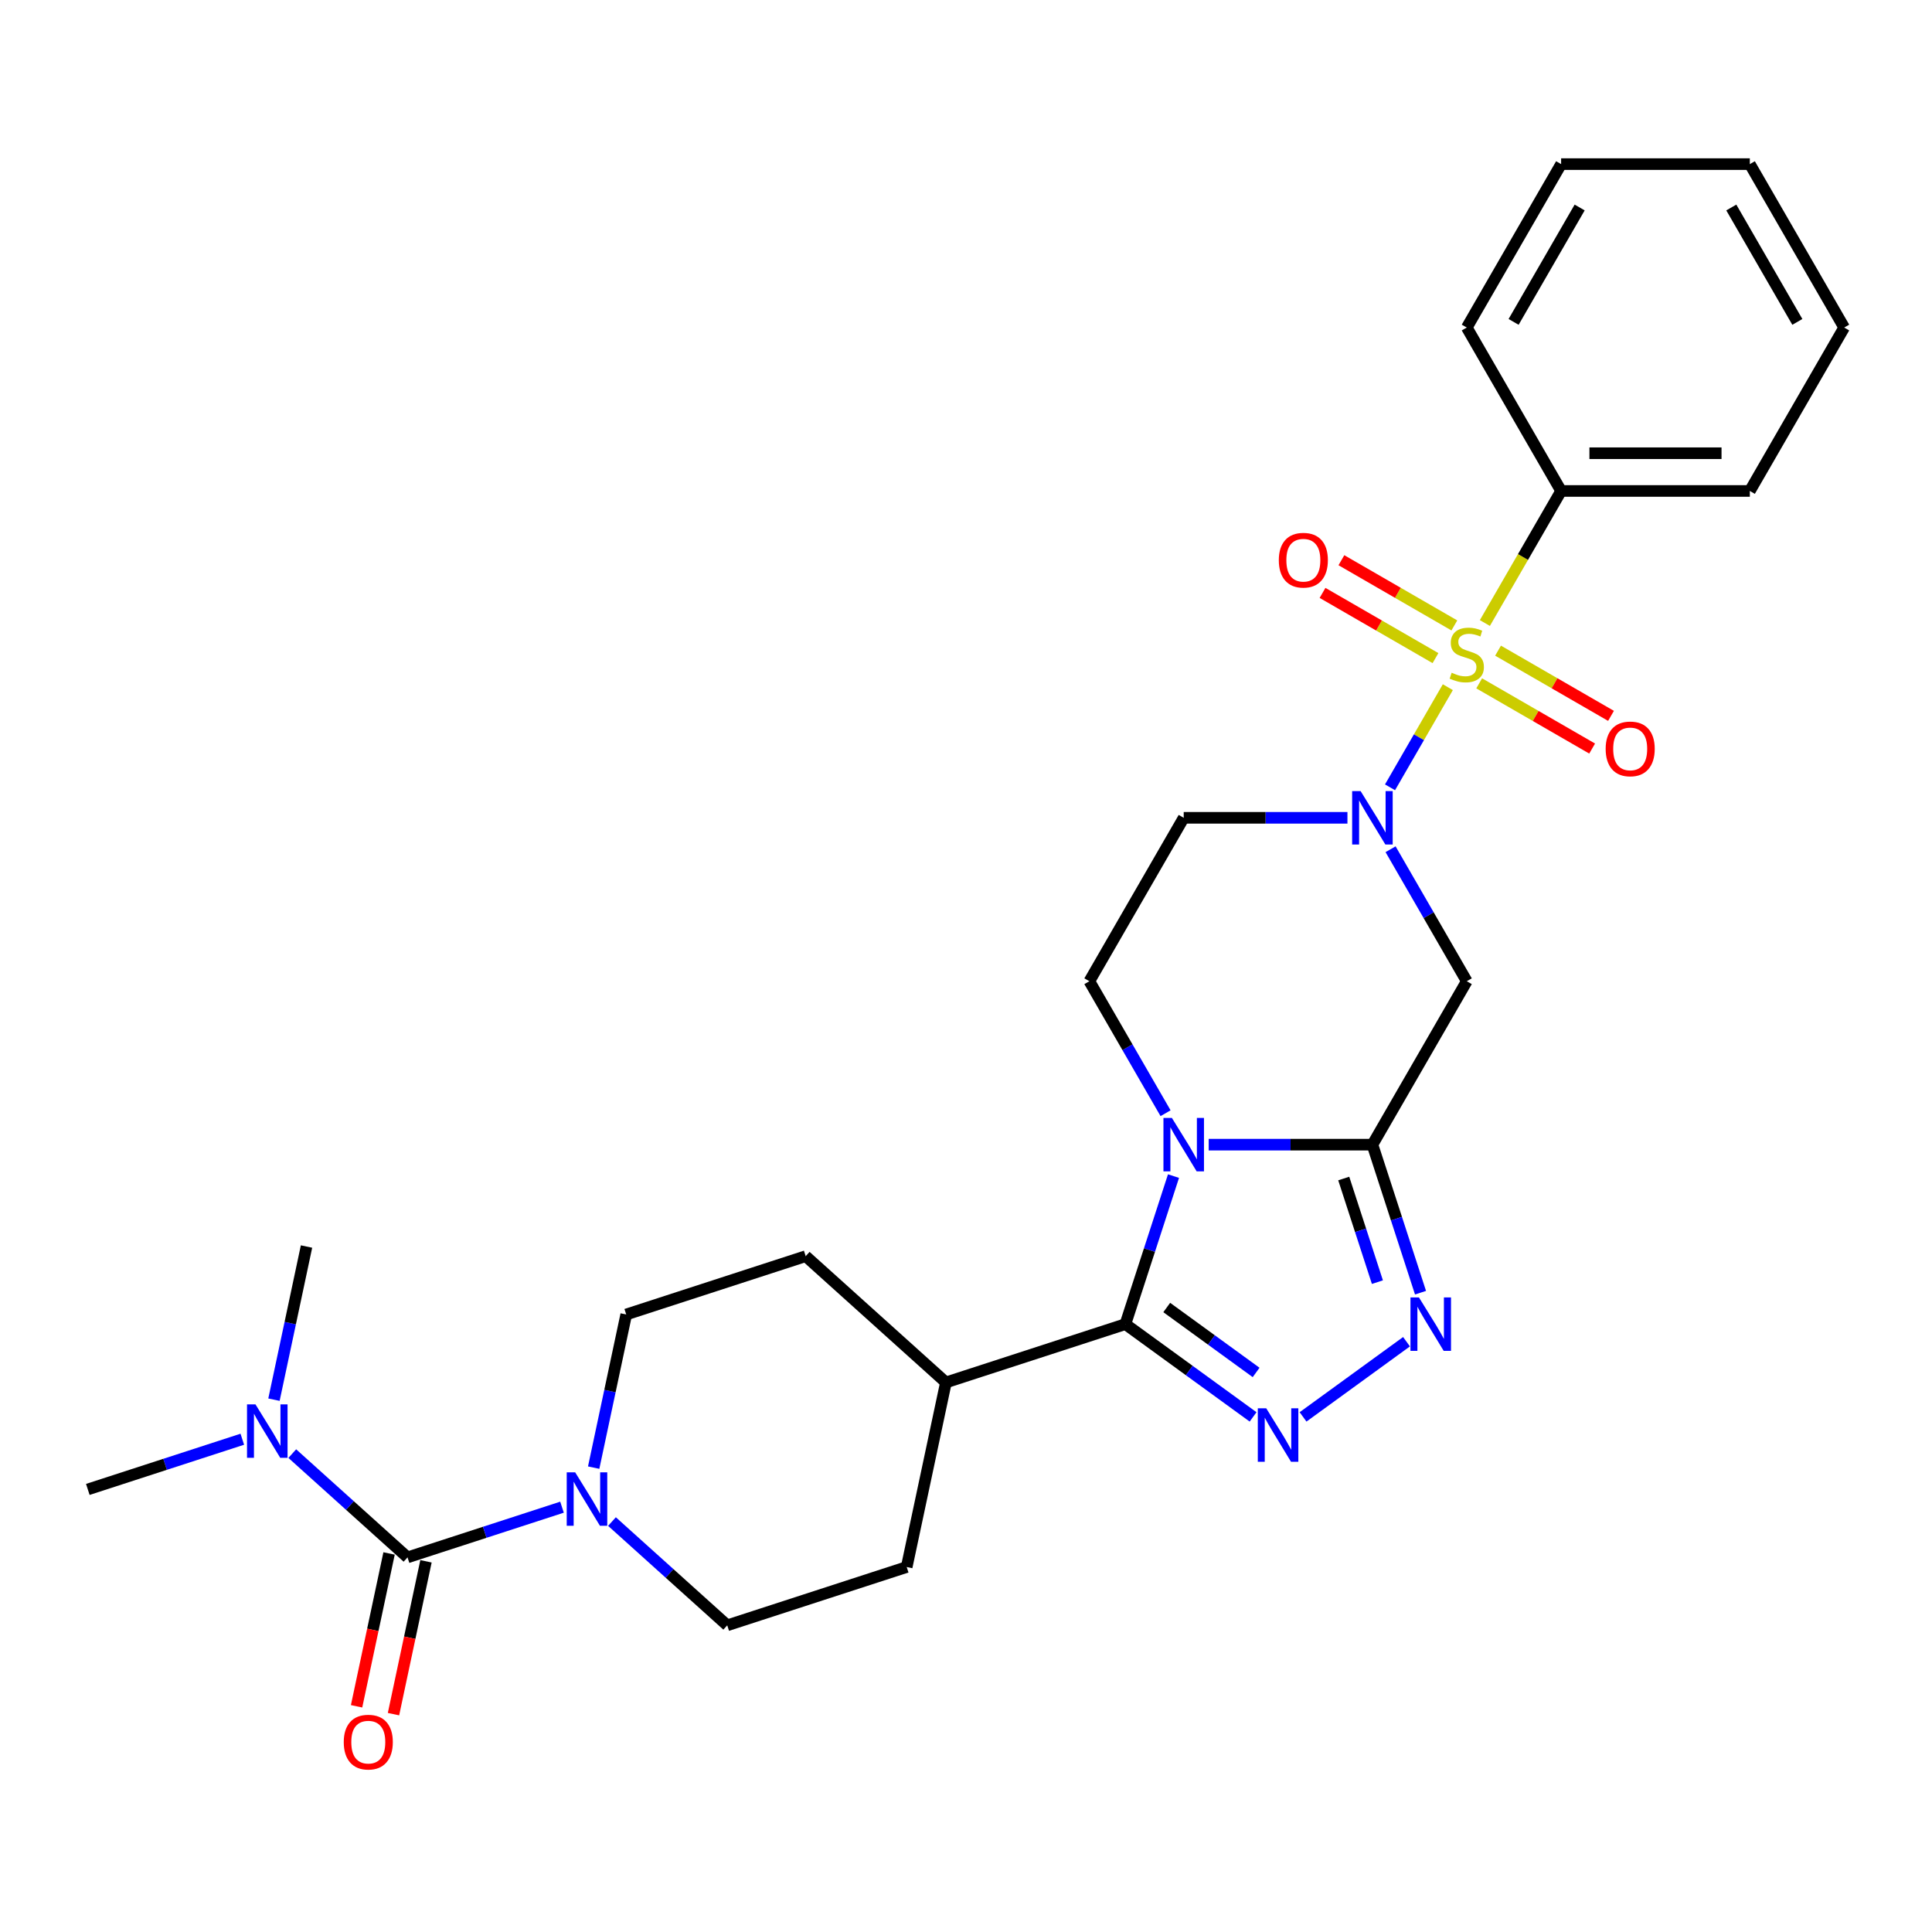 <?xml version='1.0' encoding='iso-8859-1'?>
<svg version='1.1' baseProfile='full'
              xmlns='http://www.w3.org/2000/svg'
                      xmlns:rdkit='http://www.rdkit.org/xml'
                      xmlns:xlink='http://www.w3.org/1999/xlink'
                  xml:space='preserve'
width='1000px' height='1000px' viewBox='0 0 1000 1000'>
<!-- END OF HEADER -->
<rect style='opacity:1.0;fill:#FFFFFF;stroke:none' width='1000' height='1000' x='0' y='0'> </rect>
<path class='bond-2' d='M 749.398,355.685 L 734.436,381.6' style='fill:none;fill-rule:evenodd;stroke:#CCCC00;stroke-width:6px;stroke-linecap:butt;stroke-linejoin:miter;stroke-opacity:1' />
<path class='bond-2' d='M 734.436,381.6 L 719.474,407.515' style='fill:none;fill-rule:evenodd;stroke:#0000FF;stroke-width:6px;stroke-linecap:butt;stroke-linejoin:miter;stroke-opacity:1' />
<path class='bond-11' d='M 752.771,323.72 L 723.539,306.843' style='fill:none;fill-rule:evenodd;stroke:#CCCC00;stroke-width:6px;stroke-linecap:butt;stroke-linejoin:miter;stroke-opacity:1' />
<path class='bond-11' d='M 723.539,306.843 L 694.307,289.966' style='fill:none;fill-rule:evenodd;stroke:#FF0000;stroke-width:6px;stroke-linecap:butt;stroke-linejoin:miter;stroke-opacity:1' />
<path class='bond-11' d='M 743.004,340.638 L 713.772,323.761' style='fill:none;fill-rule:evenodd;stroke:#CCCC00;stroke-width:6px;stroke-linecap:butt;stroke-linejoin:miter;stroke-opacity:1' />
<path class='bond-11' d='M 713.772,323.761 L 684.54,306.884' style='fill:none;fill-rule:evenodd;stroke:#FF0000;stroke-width:6px;stroke-linecap:butt;stroke-linejoin:miter;stroke-opacity:1' />
<path class='bond-12' d='M 765.625,353.698 L 794.857,370.575' style='fill:none;fill-rule:evenodd;stroke:#CCCC00;stroke-width:6px;stroke-linecap:butt;stroke-linejoin:miter;stroke-opacity:1' />
<path class='bond-12' d='M 794.857,370.575 L 824.09,387.453' style='fill:none;fill-rule:evenodd;stroke:#FF0000;stroke-width:6px;stroke-linecap:butt;stroke-linejoin:miter;stroke-opacity:1' />
<path class='bond-12' d='M 775.393,336.781 L 804.625,353.658' style='fill:none;fill-rule:evenodd;stroke:#CCCC00;stroke-width:6px;stroke-linecap:butt;stroke-linejoin:miter;stroke-opacity:1' />
<path class='bond-12' d='M 804.625,353.658 L 833.857,370.535' style='fill:none;fill-rule:evenodd;stroke:#FF0000;stroke-width:6px;stroke-linecap:butt;stroke-linejoin:miter;stroke-opacity:1' />
<path class='bond-13' d='M 768.571,322.476 L 788.303,288.299' style='fill:none;fill-rule:evenodd;stroke:#CCCC00;stroke-width:6px;stroke-linecap:butt;stroke-linejoin:miter;stroke-opacity:1' />
<path class='bond-13' d='M 788.303,288.299 L 808.035,254.122' style='fill:none;fill-rule:evenodd;stroke:#000000;stroke-width:6px;stroke-linecap:butt;stroke-linejoin:miter;stroke-opacity:1' />
<path class='bond-0' d='M 603.293,576.2 L 583.572,542.042' style='fill:none;fill-rule:evenodd;stroke:#0000FF;stroke-width:6px;stroke-linecap:butt;stroke-linejoin:miter;stroke-opacity:1' />
<path class='bond-0' d='M 583.572,542.042 L 563.851,507.885' style='fill:none;fill-rule:evenodd;stroke:#000000;stroke-width:6px;stroke-linecap:butt;stroke-linejoin:miter;stroke-opacity:1' />
<path class='bond-3' d='M 607.401,608.745 L 594.953,647.055' style='fill:none;fill-rule:evenodd;stroke:#0000FF;stroke-width:6px;stroke-linecap:butt;stroke-linejoin:miter;stroke-opacity:1' />
<path class='bond-3' d='M 594.953,647.055 L 582.505,685.366' style='fill:none;fill-rule:evenodd;stroke:#000000;stroke-width:6px;stroke-linecap:butt;stroke-linejoin:miter;stroke-opacity:1' />
<path class='bond-28' d='M 625.62,592.473 L 667.991,592.473' style='fill:none;fill-rule:evenodd;stroke:#0000FF;stroke-width:6px;stroke-linecap:butt;stroke-linejoin:miter;stroke-opacity:1' />
<path class='bond-28' d='M 667.991,592.473 L 710.362,592.473' style='fill:none;fill-rule:evenodd;stroke:#000000;stroke-width:6px;stroke-linecap:butt;stroke-linejoin:miter;stroke-opacity:1' />
<path class='bond-1' d='M 710.362,592.473 L 759.198,507.885' style='fill:none;fill-rule:evenodd;stroke:#000000;stroke-width:6px;stroke-linecap:butt;stroke-linejoin:miter;stroke-opacity:1' />
<path class='bond-5' d='M 710.362,592.473 L 722.809,630.783' style='fill:none;fill-rule:evenodd;stroke:#000000;stroke-width:6px;stroke-linecap:butt;stroke-linejoin:miter;stroke-opacity:1' />
<path class='bond-5' d='M 722.809,630.783 L 735.257,669.093' style='fill:none;fill-rule:evenodd;stroke:#0000FF;stroke-width:6px;stroke-linecap:butt;stroke-linejoin:miter;stroke-opacity:1' />
<path class='bond-5' d='M 695.517,610.002 L 704.231,636.819' style='fill:none;fill-rule:evenodd;stroke:#000000;stroke-width:6px;stroke-linecap:butt;stroke-linejoin:miter;stroke-opacity:1' />
<path class='bond-5' d='M 704.231,636.819 L 712.944,663.637' style='fill:none;fill-rule:evenodd;stroke:#0000FF;stroke-width:6px;stroke-linecap:butt;stroke-linejoin:miter;stroke-opacity:1' />
<path class='bond-6' d='M 719.757,439.569 L 739.477,473.727' style='fill:none;fill-rule:evenodd;stroke:#0000FF;stroke-width:6px;stroke-linecap:butt;stroke-linejoin:miter;stroke-opacity:1' />
<path class='bond-6' d='M 739.477,473.727 L 759.198,507.885' style='fill:none;fill-rule:evenodd;stroke:#000000;stroke-width:6px;stroke-linecap:butt;stroke-linejoin:miter;stroke-opacity:1' />
<path class='bond-10' d='M 697.43,423.297 L 655.059,423.297' style='fill:none;fill-rule:evenodd;stroke:#0000FF;stroke-width:6px;stroke-linecap:butt;stroke-linejoin:miter;stroke-opacity:1' />
<path class='bond-10' d='M 655.059,423.297 L 612.688,423.297' style='fill:none;fill-rule:evenodd;stroke:#000000;stroke-width:6px;stroke-linecap:butt;stroke-linejoin:miter;stroke-opacity:1' />
<path class='bond-15' d='M 582.505,685.366 L 489.612,715.548' style='fill:none;fill-rule:evenodd;stroke:#000000;stroke-width:6px;stroke-linecap:butt;stroke-linejoin:miter;stroke-opacity:1' />
<path class='bond-30' d='M 582.505,685.366 L 615.549,709.373' style='fill:none;fill-rule:evenodd;stroke:#000000;stroke-width:6px;stroke-linecap:butt;stroke-linejoin:miter;stroke-opacity:1' />
<path class='bond-30' d='M 615.549,709.373 L 648.593,733.381' style='fill:none;fill-rule:evenodd;stroke:#0000FF;stroke-width:6px;stroke-linecap:butt;stroke-linejoin:miter;stroke-opacity:1' />
<path class='bond-30' d='M 603.901,676.764 L 627.031,693.569' style='fill:none;fill-rule:evenodd;stroke:#000000;stroke-width:6px;stroke-linecap:butt;stroke-linejoin:miter;stroke-opacity:1' />
<path class='bond-30' d='M 627.031,693.569 L 650.162,710.375' style='fill:none;fill-rule:evenodd;stroke:#0000FF;stroke-width:6px;stroke-linecap:butt;stroke-linejoin:miter;stroke-opacity:1' />
<path class='bond-4' d='M 674.457,733.381 L 728.012,694.471' style='fill:none;fill-rule:evenodd;stroke:#0000FF;stroke-width:6px;stroke-linecap:butt;stroke-linejoin:miter;stroke-opacity:1' />
<path class='bond-7' d='M 210.933,806.097 L 250.914,793.106' style='fill:none;fill-rule:evenodd;stroke:#000000;stroke-width:6px;stroke-linecap:butt;stroke-linejoin:miter;stroke-opacity:1' />
<path class='bond-7' d='M 250.914,793.106 L 290.894,780.116' style='fill:none;fill-rule:evenodd;stroke:#0000FF;stroke-width:6px;stroke-linecap:butt;stroke-linejoin:miter;stroke-opacity:1' />
<path class='bond-14' d='M 210.933,806.097 L 181.106,779.241' style='fill:none;fill-rule:evenodd;stroke:#000000;stroke-width:6px;stroke-linecap:butt;stroke-linejoin:miter;stroke-opacity:1' />
<path class='bond-14' d='M 181.106,779.241 L 151.28,752.384' style='fill:none;fill-rule:evenodd;stroke:#0000FF;stroke-width:6px;stroke-linecap:butt;stroke-linejoin:miter;stroke-opacity:1' />
<path class='bond-16' d='M 201.379,804.066 L 192.972,843.621' style='fill:none;fill-rule:evenodd;stroke:#000000;stroke-width:6px;stroke-linecap:butt;stroke-linejoin:miter;stroke-opacity:1' />
<path class='bond-16' d='M 192.972,843.621 L 184.564,883.176' style='fill:none;fill-rule:evenodd;stroke:#FF0000;stroke-width:6px;stroke-linecap:butt;stroke-linejoin:miter;stroke-opacity:1' />
<path class='bond-16' d='M 220.487,808.127 L 212.079,847.683' style='fill:none;fill-rule:evenodd;stroke:#000000;stroke-width:6px;stroke-linecap:butt;stroke-linejoin:miter;stroke-opacity:1' />
<path class='bond-16' d='M 212.079,847.683 L 203.672,887.238' style='fill:none;fill-rule:evenodd;stroke:#FF0000;stroke-width:6px;stroke-linecap:butt;stroke-linejoin:miter;stroke-opacity:1' />
<path class='bond-8' d='M 307.285,759.642 L 315.709,720.008' style='fill:none;fill-rule:evenodd;stroke:#0000FF;stroke-width:6px;stroke-linecap:butt;stroke-linejoin:miter;stroke-opacity:1' />
<path class='bond-8' d='M 315.709,720.008 L 324.134,680.375' style='fill:none;fill-rule:evenodd;stroke:#000000;stroke-width:6px;stroke-linecap:butt;stroke-linejoin:miter;stroke-opacity:1' />
<path class='bond-31' d='M 316.758,787.558 L 346.585,814.414' style='fill:none;fill-rule:evenodd;stroke:#0000FF;stroke-width:6px;stroke-linecap:butt;stroke-linejoin:miter;stroke-opacity:1' />
<path class='bond-31' d='M 346.585,814.414 L 376.412,841.27' style='fill:none;fill-rule:evenodd;stroke:#000000;stroke-width:6px;stroke-linecap:butt;stroke-linejoin:miter;stroke-opacity:1' />
<path class='bond-9' d='M 563.851,507.885 L 612.688,423.297' style='fill:none;fill-rule:evenodd;stroke:#000000;stroke-width:6px;stroke-linecap:butt;stroke-linejoin:miter;stroke-opacity:1' />
<path class='bond-23' d='M 808.035,254.122 L 905.709,254.122' style='fill:none;fill-rule:evenodd;stroke:#000000;stroke-width:6px;stroke-linecap:butt;stroke-linejoin:miter;stroke-opacity:1' />
<path class='bond-23' d='M 822.686,234.587 L 891.058,234.587' style='fill:none;fill-rule:evenodd;stroke:#000000;stroke-width:6px;stroke-linecap:butt;stroke-linejoin:miter;stroke-opacity:1' />
<path class='bond-24' d='M 808.035,254.122 L 759.198,169.534' style='fill:none;fill-rule:evenodd;stroke:#000000;stroke-width:6px;stroke-linecap:butt;stroke-linejoin:miter;stroke-opacity:1' />
<path class='bond-21' d='M 125.416,744.942 L 85.435,757.933' style='fill:none;fill-rule:evenodd;stroke:#0000FF;stroke-width:6px;stroke-linecap:butt;stroke-linejoin:miter;stroke-opacity:1' />
<path class='bond-21' d='M 85.435,757.933 L 45.455,770.923' style='fill:none;fill-rule:evenodd;stroke:#000000;stroke-width:6px;stroke-linecap:butt;stroke-linejoin:miter;stroke-opacity:1' />
<path class='bond-22' d='M 141.806,724.468 L 150.231,684.835' style='fill:none;fill-rule:evenodd;stroke:#0000FF;stroke-width:6px;stroke-linecap:butt;stroke-linejoin:miter;stroke-opacity:1' />
<path class='bond-22' d='M 150.231,684.835 L 158.655,645.201' style='fill:none;fill-rule:evenodd;stroke:#000000;stroke-width:6px;stroke-linecap:butt;stroke-linejoin:miter;stroke-opacity:1' />
<path class='bond-19' d='M 489.612,715.548 L 469.305,811.087' style='fill:none;fill-rule:evenodd;stroke:#000000;stroke-width:6px;stroke-linecap:butt;stroke-linejoin:miter;stroke-opacity:1' />
<path class='bond-20' d='M 489.612,715.548 L 417.027,650.192' style='fill:none;fill-rule:evenodd;stroke:#000000;stroke-width:6px;stroke-linecap:butt;stroke-linejoin:miter;stroke-opacity:1' />
<path class='bond-17' d='M 376.412,841.27 L 469.305,811.087' style='fill:none;fill-rule:evenodd;stroke:#000000;stroke-width:6px;stroke-linecap:butt;stroke-linejoin:miter;stroke-opacity:1' />
<path class='bond-18' d='M 324.134,680.375 L 417.027,650.192' style='fill:none;fill-rule:evenodd;stroke:#000000;stroke-width:6px;stroke-linecap:butt;stroke-linejoin:miter;stroke-opacity:1' />
<path class='bond-26' d='M 905.709,254.122 L 954.545,169.534' style='fill:none;fill-rule:evenodd;stroke:#000000;stroke-width:6px;stroke-linecap:butt;stroke-linejoin:miter;stroke-opacity:1' />
<path class='bond-25' d='M 759.198,169.534 L 808.035,84.946' style='fill:none;fill-rule:evenodd;stroke:#000000;stroke-width:6px;stroke-linecap:butt;stroke-linejoin:miter;stroke-opacity:1' />
<path class='bond-25' d='M 783.441,166.613 L 817.627,107.402' style='fill:none;fill-rule:evenodd;stroke:#000000;stroke-width:6px;stroke-linecap:butt;stroke-linejoin:miter;stroke-opacity:1' />
<path class='bond-27' d='M 808.035,84.946 L 905.709,84.946' style='fill:none;fill-rule:evenodd;stroke:#000000;stroke-width:6px;stroke-linecap:butt;stroke-linejoin:miter;stroke-opacity:1' />
<path class='bond-29' d='M 954.545,169.534 L 905.709,84.946' style='fill:none;fill-rule:evenodd;stroke:#000000;stroke-width:6px;stroke-linecap:butt;stroke-linejoin:miter;stroke-opacity:1' />
<path class='bond-29' d='M 930.302,166.613 L 896.117,107.402' style='fill:none;fill-rule:evenodd;stroke:#000000;stroke-width:6px;stroke-linecap:butt;stroke-linejoin:miter;stroke-opacity:1' />
<path  class='atom-0' d='M 751.385 348.203
Q 751.697 348.32, 752.986 348.867
Q 754.276 349.414, 755.682 349.766
Q 757.128 350.078, 758.534 350.078
Q 761.152 350.078, 762.676 348.828
Q 764.199 347.539, 764.199 345.312
Q 764.199 343.788, 763.418 342.851
Q 762.676 341.913, 761.503 341.405
Q 760.331 340.897, 758.378 340.311
Q 755.917 339.569, 754.432 338.866
Q 752.986 338.162, 751.931 336.678
Q 750.916 335.193, 750.916 332.693
Q 750.916 329.215, 753.26 327.067
Q 755.643 324.918, 760.331 324.918
Q 763.535 324.918, 767.169 326.441
L 766.27 329.45
Q 762.949 328.082, 760.449 328.082
Q 757.753 328.082, 756.268 329.215
Q 754.784 330.309, 754.823 332.224
Q 754.823 333.708, 755.565 334.607
Q 756.346 335.506, 757.44 336.013
Q 758.573 336.521, 760.449 337.107
Q 762.949 337.889, 764.434 338.67
Q 765.918 339.452, 766.973 341.053
Q 768.067 342.616, 768.067 345.312
Q 768.067 349.141, 765.489 351.211
Q 762.949 353.243, 758.691 353.243
Q 756.229 353.243, 754.354 352.696
Q 752.518 352.188, 750.33 351.29
L 751.385 348.203
' fill='#CCCC00'/>
<path  class='atom-1' d='M 606.574 578.642
L 615.638 593.293
Q 616.536 594.739, 617.982 597.356
Q 619.428 599.974, 619.506 600.13
L 619.506 578.642
L 623.178 578.642
L 623.178 606.303
L 619.389 606.303
L 609.66 590.285
Q 608.527 588.409, 607.316 586.26
Q 606.144 584.112, 605.792 583.447
L 605.792 606.303
L 602.198 606.303
L 602.198 578.642
L 606.574 578.642
' fill='#0000FF'/>
<path  class='atom-3' d='M 704.247 409.466
L 713.311 424.117
Q 714.21 425.563, 715.656 428.181
Q 717.101 430.798, 717.179 430.955
L 717.179 409.466
L 720.852 409.466
L 720.852 437.128
L 717.062 437.128
L 707.334 421.109
Q 706.201 419.234, 704.99 417.085
Q 703.818 414.936, 703.466 414.272
L 703.466 437.128
L 699.872 437.128
L 699.872 409.466
L 704.247 409.466
' fill='#0000FF'/>
<path  class='atom-5' d='M 655.411 728.946
L 664.475 743.597
Q 665.373 745.043, 666.819 747.66
Q 668.264 750.278, 668.342 750.434
L 668.342 728.946
L 672.015 728.946
L 672.015 756.607
L 668.225 756.607
L 658.497 740.589
Q 657.364 738.713, 656.153 736.565
Q 654.981 734.416, 654.629 733.752
L 654.629 756.607
L 651.035 756.607
L 651.035 728.946
L 655.411 728.946
' fill='#0000FF'/>
<path  class='atom-6' d='M 734.43 671.535
L 743.494 686.186
Q 744.393 687.632, 745.838 690.249
Q 747.284 692.867, 747.362 693.023
L 747.362 671.535
L 751.035 671.535
L 751.035 699.196
L 747.245 699.196
L 737.517 683.178
Q 736.384 681.302, 735.172 679.154
Q 734 677.005, 733.649 676.341
L 733.649 699.196
L 730.054 699.196
L 730.054 671.535
L 734.43 671.535
' fill='#0000FF'/>
<path  class='atom-9' d='M 297.712 762.083
L 306.776 776.734
Q 307.675 778.18, 309.12 780.798
Q 310.566 783.415, 310.644 783.572
L 310.644 762.083
L 314.316 762.083
L 314.316 789.744
L 310.527 789.744
L 300.798 773.726
Q 299.665 771.851, 298.454 769.702
Q 297.282 767.553, 296.93 766.889
L 296.93 789.744
L 293.336 789.744
L 293.336 762.083
L 297.712 762.083
' fill='#0000FF'/>
<path  class='atom-12' d='M 661.913 289.951
Q 661.913 283.309, 665.195 279.597
Q 668.477 275.886, 674.611 275.886
Q 680.745 275.886, 684.026 279.597
Q 687.308 283.309, 687.308 289.951
Q 687.308 296.671, 683.987 300.499
Q 680.666 304.289, 674.611 304.289
Q 668.516 304.289, 665.195 300.499
Q 661.913 296.71, 661.913 289.951
M 674.611 301.164
Q 678.83 301.164, 681.096 298.351
Q 683.401 295.498, 683.401 289.951
Q 683.401 284.52, 681.096 281.785
Q 678.83 279.011, 674.611 279.011
Q 670.391 279.011, 668.086 281.746
Q 665.82 284.481, 665.82 289.951
Q 665.82 295.538, 668.086 298.351
Q 670.391 301.164, 674.611 301.164
' fill='#FF0000'/>
<path  class='atom-13' d='M 831.089 387.624
Q 831.089 380.982, 834.37 377.271
Q 837.652 373.559, 843.786 373.559
Q 849.92 373.559, 853.202 377.271
Q 856.484 380.982, 856.484 387.624
Q 856.484 394.344, 853.163 398.173
Q 849.842 401.963, 843.786 401.963
Q 837.691 401.963, 834.37 398.173
Q 831.089 394.383, 831.089 387.624
M 843.786 398.837
Q 848.006 398.837, 850.272 396.024
Q 852.577 393.172, 852.577 387.624
Q 852.577 382.194, 850.272 379.459
Q 848.006 376.685, 843.786 376.685
Q 839.567 376.685, 837.262 379.42
Q 834.996 382.154, 834.996 387.624
Q 834.996 393.211, 837.262 396.024
Q 839.567 398.837, 843.786 398.837
' fill='#FF0000'/>
<path  class='atom-15' d='M 132.233 726.91
L 141.297 741.561
Q 142.196 743.006, 143.641 745.624
Q 145.087 748.242, 145.165 748.398
L 145.165 726.91
L 148.838 726.91
L 148.838 754.571
L 145.048 754.571
L 135.32 738.552
Q 134.187 736.677, 132.976 734.528
Q 131.803 732.379, 131.452 731.715
L 131.452 754.571
L 127.857 754.571
L 127.857 726.91
L 132.233 726.91
' fill='#0000FF'/>
<path  class='atom-17' d='M 177.928 901.714
Q 177.928 895.072, 181.21 891.361
Q 184.492 887.649, 190.626 887.649
Q 196.76 887.649, 200.041 891.361
Q 203.323 895.072, 203.323 901.714
Q 203.323 908.434, 200.002 912.263
Q 196.681 916.052, 190.626 916.052
Q 184.531 916.052, 181.21 912.263
Q 177.928 908.473, 177.928 901.714
M 190.626 912.927
Q 194.845 912.927, 197.111 910.114
Q 199.416 907.262, 199.416 901.714
Q 199.416 896.283, 197.111 893.548
Q 194.845 890.775, 190.626 890.775
Q 186.406 890.775, 184.101 893.509
Q 181.835 896.244, 181.835 901.714
Q 181.835 907.301, 184.101 910.114
Q 186.406 912.927, 190.626 912.927
' fill='#FF0000'/>
</svg>
